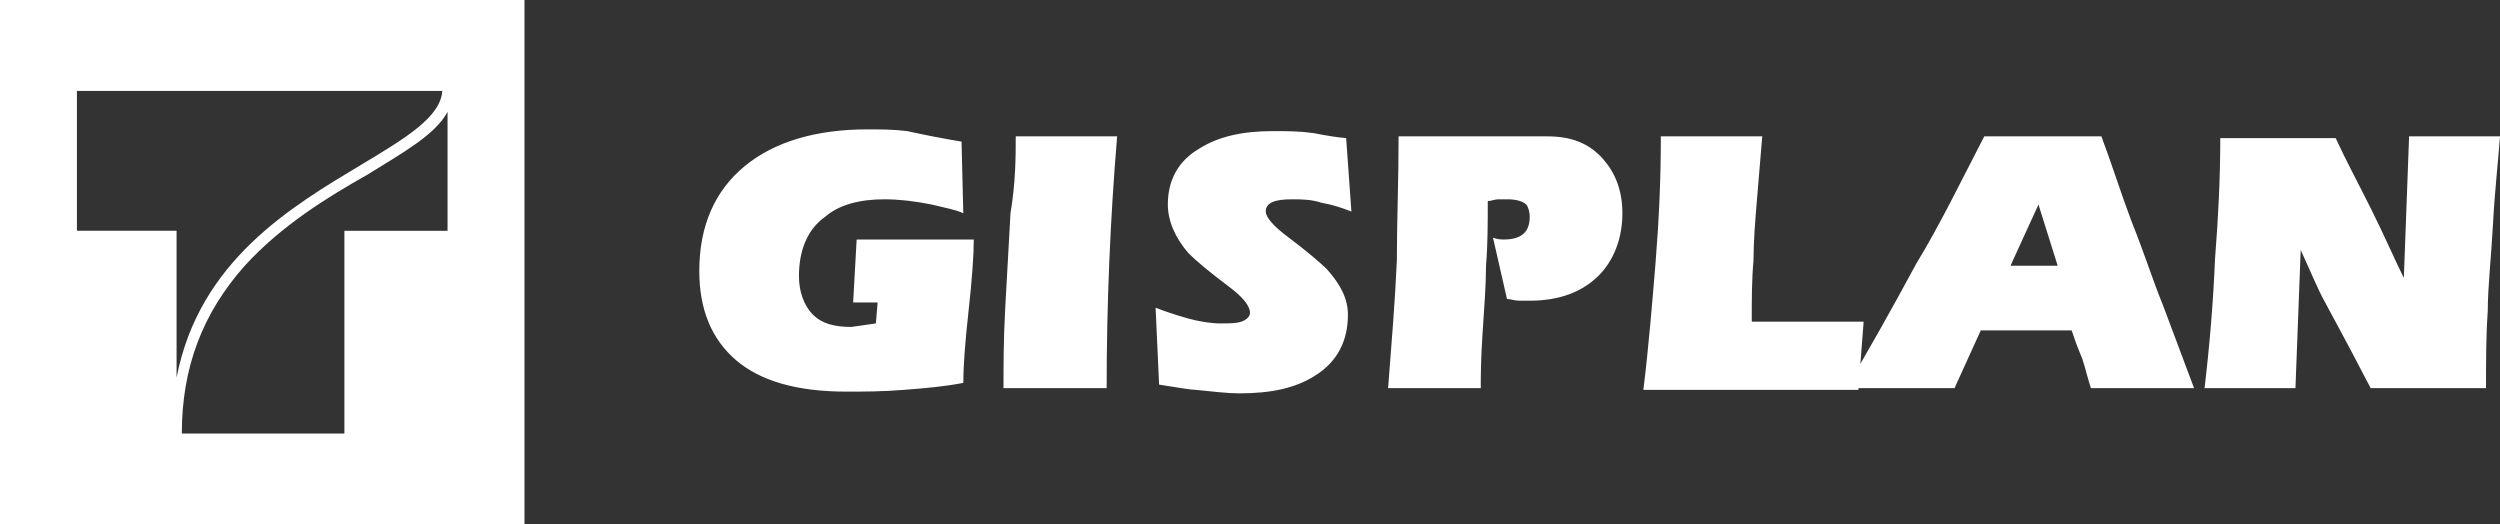 <svg xmlns="http://www.w3.org/2000/svg" width="143" height="30" viewBox="-130 -149 143 30"><rect x="-130" y="-149" width="143" height="30" fill="#333333" stroke="none"/><g fill="#FFF"><path d="M-75-140.9l.1 4.1c-.4-.2-1-.3-1.8-.5-1-.2-1.9-.3-2.7-.3-1.4 0-2.6.3-3.4 1-1 .7-1.5 1.9-1.5 3.4 0 .9.3 1.7.8 2.2.5.5 1.2.7 2.2.7l1.4-.2.1-1.2h-1.4l.2-3.6h6.7c0 .9-.1 2.3-.3 4.1-.2 1.8-.3 3.2-.3 4.1-1 .2-2.1.3-3.4.4-1.2.1-2.3.1-3.3.1-2.8 0-4.9-.6-6.3-1.8-1.4-1.2-2.1-2.9-2.1-5.1 0-2.6.9-4.6 2.6-6 1.7-1.4 4.1-2.1 7-2.1.8 0 1.5 0 2.3.1.9.2 1.9.4 3.1.6M-71.9-141.2h5.8c-.4 4.8-.6 9.6-.6 14.4h-5.9c0-1.3 0-2.8.1-4.6.1-1.7.2-3.5.3-5.4.3-1.8.3-3.3.3-4.4M-63.9-131.4c.5.2 1.1.4 1.8.6.7.2 1.4.3 1.9.3s.9 0 1.2-.1c.3-.1.5-.3.5-.5 0-.4-.4-.9-1.2-1.5-1.2-.9-1.9-1.5-2.3-1.9-.8-.9-1.2-1.9-1.2-2.8 0-1.4.6-2.5 1.8-3.2 1.1-.7 2.5-1 4.2-1 .8 0 1.5 0 2.2.1.2 0 .9.2 2 .3l.3 4.2c-.5-.2-1.1-.4-1.7-.5-.6-.2-1.2-.2-1.7-.2-1 0-1.5.2-1.5.7 0 .3.4.8 1.2 1.4 1.2.9 2 1.6 2.3 1.9.8.9 1.2 1.7 1.2 2.6 0 1.5-.6 2.7-1.9 3.5-1.1.7-2.5 1-4.3 1-.7 0-1.5-.1-2.5-.2-.2 0-.9-.1-2.1-.3l-.2-4.4M-50-141.2h8.5c1.4 0 2.4.4 3.2 1.3.7.8 1.1 1.8 1.1 3.1s-.4 2.5-1.2 3.4c-1 1.1-2.4 1.6-4.1 1.6h-.6c-.3 0-.5-.1-.7-.1l-.8-3.5c.3.1.5.1.6.1 1 0 1.5-.4 1.5-1.3 0-.3-.1-.6-.2-.7-.2-.2-.6-.3-1.1-.3h-.5c-.2 0-.4.1-.6.1 0 1.3 0 2.5-.1 3.7 0 1.1-.1 2.4-.2 3.9s-.1 2.5-.1 3.1h-5.3c.2-2.6.4-5 .5-7.3 0-2.2.1-4.6.1-7.1M-35-141.2h5.8l-.3 3.6c-.1 1.2-.2 2.4-.2 3.5-.1 1.1-.1 2.2-.1 3.5H-23.4l-.3 3.9H-36c.3-2.4.5-4.9.7-7.3.2-2.5.3-4.8.3-7.2"/><path d="M-16.5-141.2h6.7c.6 1.6 1.1 3.2 1.7 4.8.8 2 1.3 3.6 1.8 4.8l1.8 4.8h-5.9c-.2-.6-.3-1.1-.5-1.7-.3-.7-.5-1.3-.6-1.6h-5.2l-1.5 3.3h-6.2c1.3-2.2 2.6-4.5 4-7.1 1.4-2.3 2.6-4.8 3.9-7.3m1.5 7.4h2.7l-1.1-3.5-1.6 3.5M-3-141.1h6.6c.6 1.3 1.3 2.6 2 4 .8 1.6 1.4 3 1.9 4l.3-8.1H13c-.1 1.4-.3 3.1-.4 5-.1 1.9-.3 3.6-.3 5-.1 1.4-.1 2.8-.1 4.4H5.6c-1.5-2.9-2.4-4.5-2.6-4.9-.4-.7-.8-1.7-1.4-3-.1 2.6-.2 5.2-.3 7.9h-5.2c.3-2.5.5-5 .6-7.4.2-2.5.3-4.8.3-6.9"/></g><path fill="#FFF" d="M-130-149v30h30v-30h-30zm4.4 13.1v-7.9h20.9c-.1 1.5-2.1 2.7-4.6 4.2-4 2.4-9.3 5.5-10.6 12.2v-8.4h-5.7zm21.2.1h-5.9v11.6h-9.3c0-3.8 1.2-6.9 3.6-9.6 2.1-2.3 4.7-3.9 7-5.2 2.1-1.3 3.9-2.3 4.6-3.6v6.8z"/></svg>